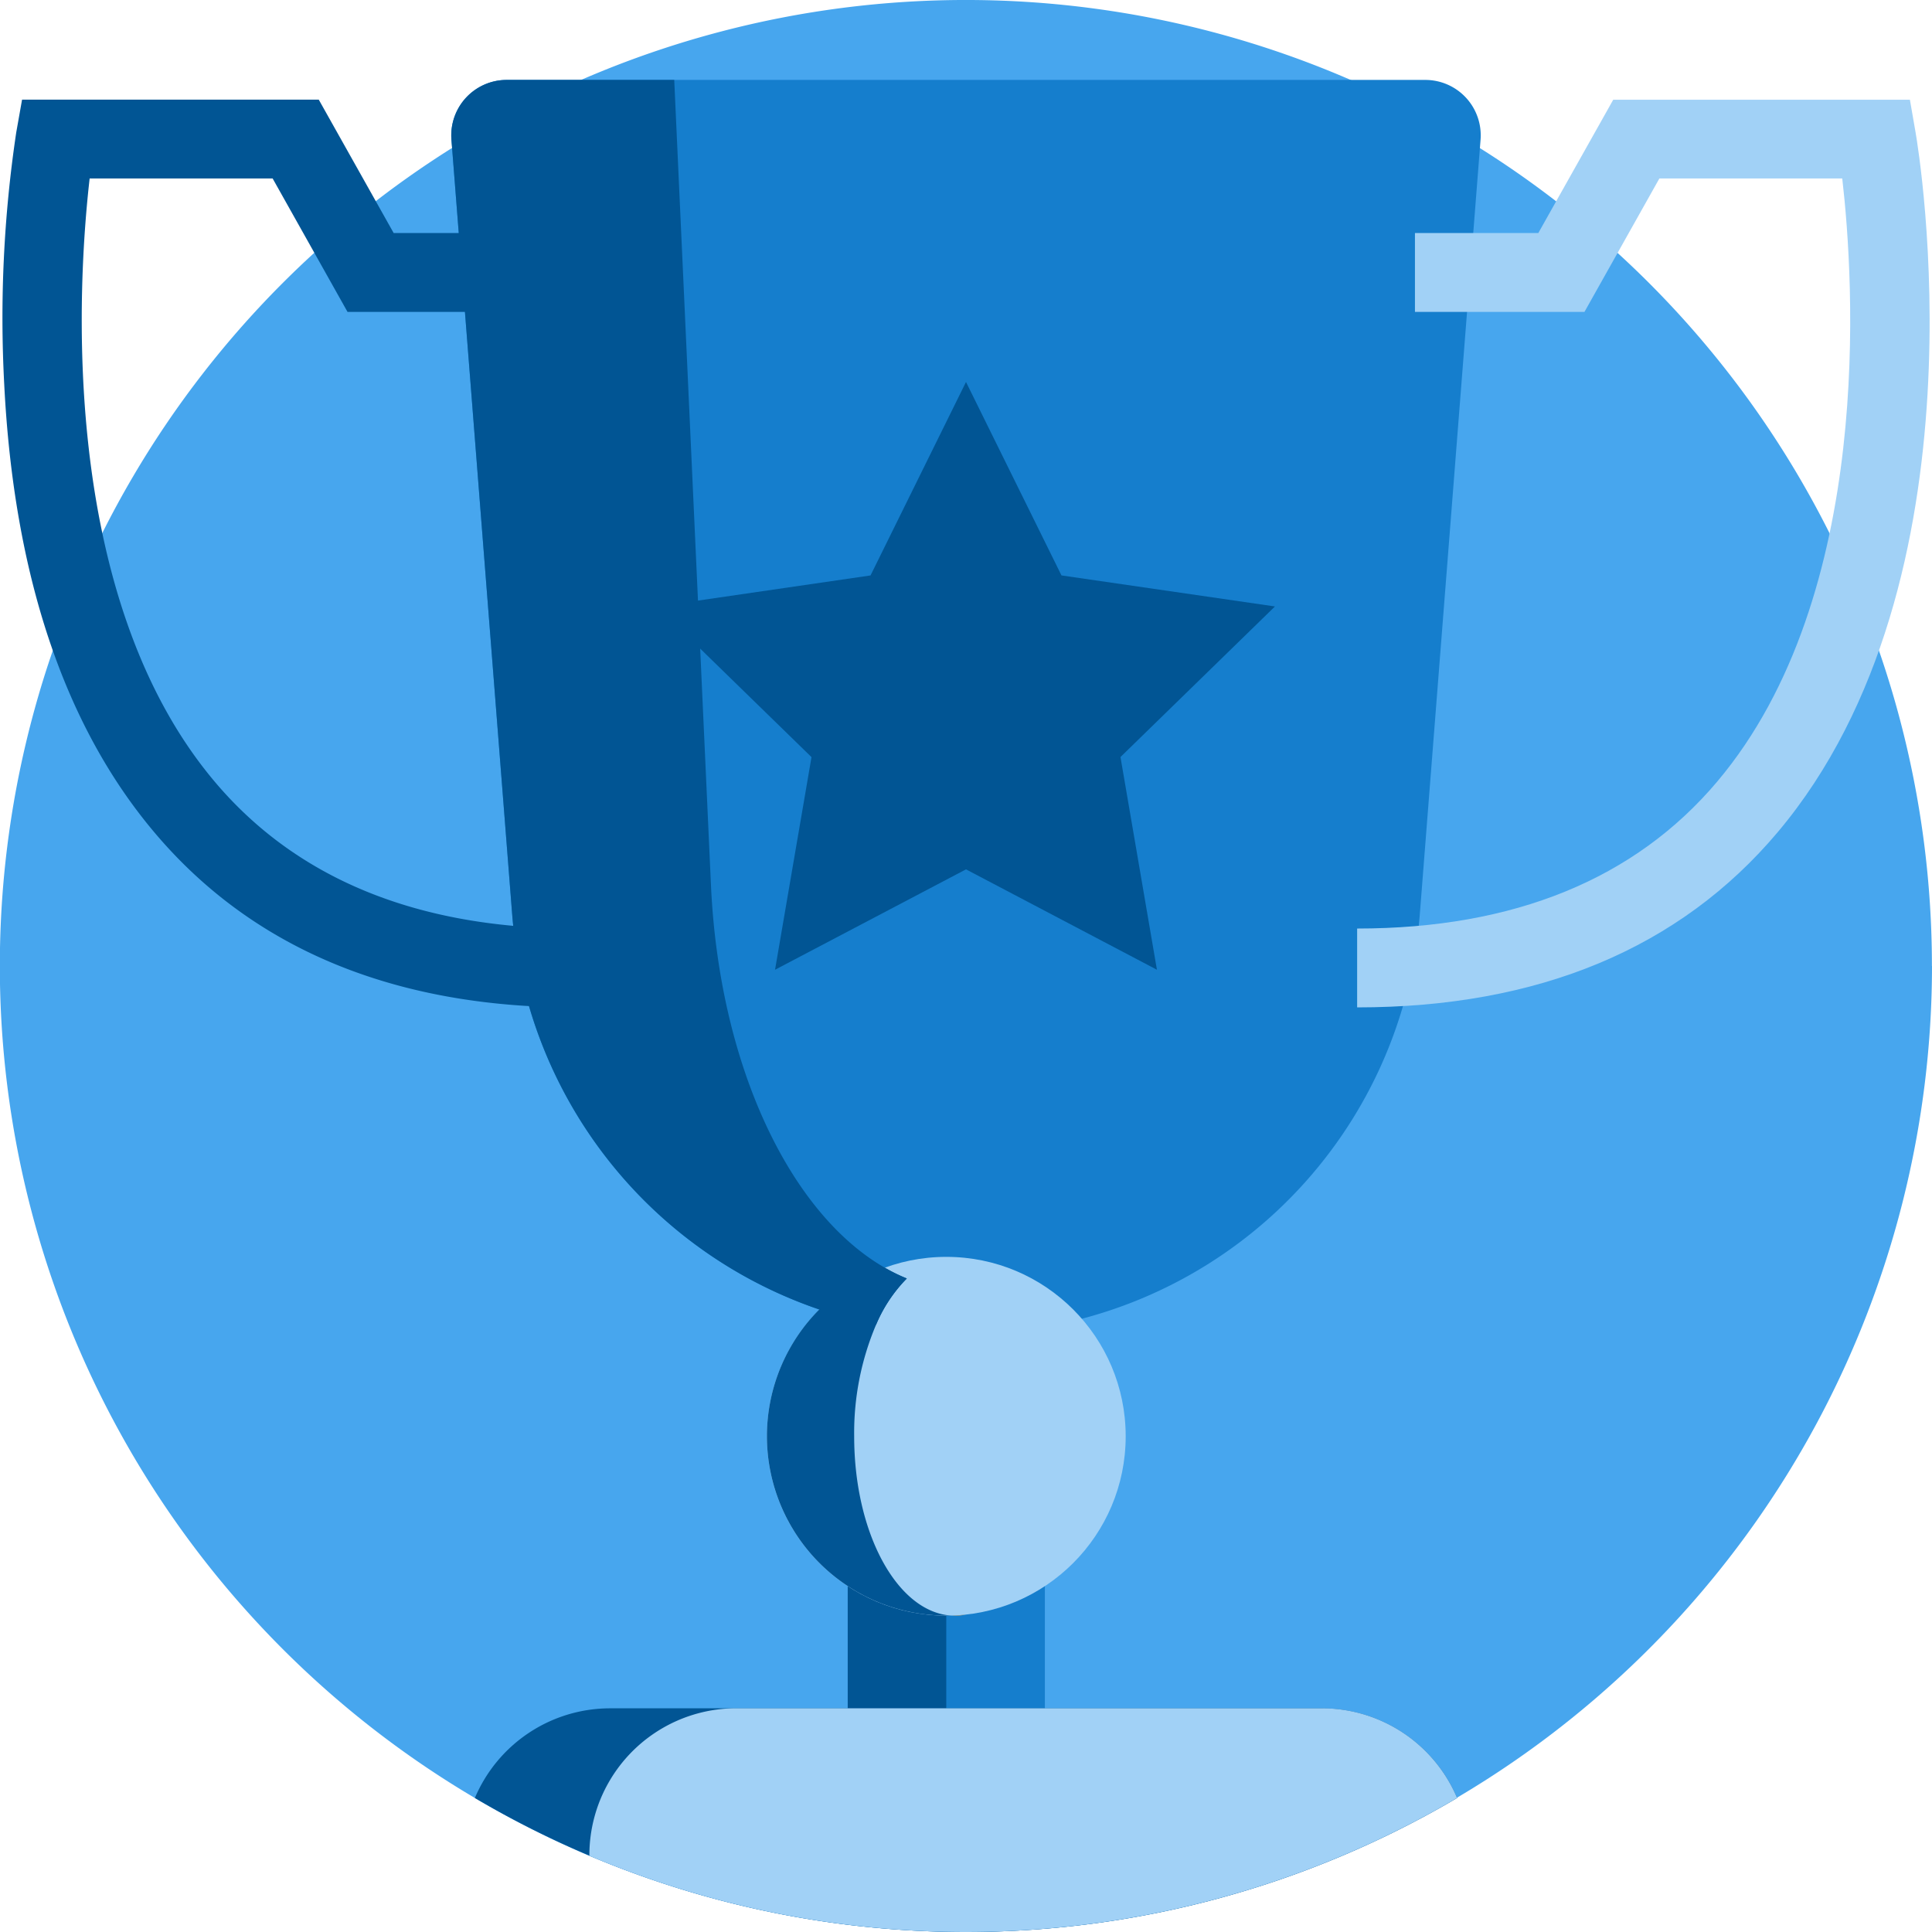 <svg xmlns="http://www.w3.org/2000/svg" width="96.378" height="96.378" viewBox="0 0 96.378 96.378">
  <g id="Grupo_16709" data-name="Grupo 16709" transform="translate(0.001 -0.324)">
    <g id="Grupo_16693" data-name="Grupo 16693">
      <path id="Trazado_56398" data-name="Trazado 56398" d="M96.377,48.513A48.212,48.212,0,0,1,29.4,92.9a47.644,47.644,0,0,1-5.716-2.886,48.191,48.191,0,1,1,72.689-41.5Z" fill="#47a6ee"/>
      <rect id="Rectángulo_3342" data-name="Rectángulo 3342" width="9.835" height="19.079" transform="translate(42.288 75.119)" fill="#157ecd"/>
      <rect id="Rectángulo_3343" data-name="Rectángulo 3343" width="4.916" height="19.079" transform="translate(42.288 75.119)" fill="#015594"/>
      <g id="Grupo_16690" data-name="Grupo 16690">
        <path id="Trazado_56399" data-name="Trazado 56399" d="M48.188,66.858h0a22.709,22.709,0,0,1-22.64-20.933L22.519,7.292a2.765,2.765,0,0,1,2.756-2.981H71.1a2.765,2.765,0,0,1,2.757,2.981L70.827,45.925A22.708,22.708,0,0,1,48.188,66.858Z" fill="#157ecd"/>
        <circle id="Elipse_778" data-name="Elipse 778" cx="8.949" cy="8.949" r="8.949" transform="translate(38.256 63.023)" fill="#a1d1f6"/>
      </g>
      <g id="Grupo_16691" data-name="Grupo 16691">
        <path id="Trazado_56400" data-name="Trazado 56400" d="M28.673,50.578c-9.04,0-16.1-2.943-20.987-8.748C3.2,36.505.689,28.993.21,19.5a62.462,62.462,0,0,1,.6-12.574L1.1,5.294H15.9l3.737,6.655h6.154v3.934H17.335L13.6,9.228H4.471C3.89,14.3,2.852,29.988,10.7,39.306c4.1,4.869,10.149,7.338,17.969,7.338v3.934Z" fill="#015594"/>
        <path id="Trazado_56401" data-name="Trazado 56401" d="M44.136,63.564a8.633,8.633,0,0,0,1.1.539A7.331,7.331,0,0,0,43.7,66.412a22.346,22.346,0,0,1-2.826-.761A22.713,22.713,0,0,1,25.548,45.925L22.519,7.292a2.766,2.766,0,0,1,2.757-2.981h8.357l1.833,40.174C35.877,53.472,39.4,60.841,44.136,63.564Z" fill="#015594"/>
        <path id="Trazado_56402" data-name="Trazado 56402" d="M47.479,80.918c-.09,0-.183,0-.275,0a8.951,8.951,0,0,1-3.069-17.358,8.646,8.646,0,0,0,1.1.539A7.331,7.331,0,0,0,43.7,66.412a13.809,13.809,0,0,0-1.09,5.56C42.607,76.823,44.775,80.772,47.479,80.918Z" fill="#015594"/>
        <path id="Trazado_56403" data-name="Trazado 56403" d="M47.479,80.918q.36-.012.708-.049a2.894,2.894,0,0,1-.552.053C47.584,80.922,47.531,80.92,47.479,80.918Z" fill="#f2ae5a"/>
        <path id="Trazado_56404" data-name="Trazado 56404" d="M72.688,90.017a48.236,48.236,0,0,1-49,0,7.326,7.326,0,0,1,6.75-4.473h35.5A7.327,7.327,0,0,1,72.688,90.017Z" fill="#015594"/>
      </g>
      <g id="Grupo_16692" data-name="Grupo 16692">
        <path id="Trazado_56405" data-name="Trazado 56405" d="M72.688,90.017A48.275,48.275,0,0,1,29.4,92.9v-.03a7.328,7.328,0,0,1,7.329-7.328h29.2A7.327,7.327,0,0,1,72.688,90.017Z" fill="#a1d1f6"/>
        <path id="Trazado_56406" data-name="Trazado 56406" d="M67.7,50.578V46.644c7.82,0,13.866-2.469,17.969-7.338C93.523,29.988,92.486,14.3,91.9,9.228H82.777L79.04,15.883H70.584V11.949h6.154L80.475,5.3h14.8l.283,1.631c.157.9,3.72,22.319-6.873,34.9C83.8,47.634,76.742,50.578,67.7,50.578Z" fill="#a1d1f6"/>
      </g>
      <path id="Trazado_56407" data-name="Trazado 56407" d="M48.188,19.379l4.763,9.65L63.6,30.577l-7.706,7.511L57.713,48.7l-9.525-5.008L38.662,48.7l1.819-10.607-7.706-7.511L43.425,29.03Z" fill="#015594"/>
    </g>
  </g>
</svg>
